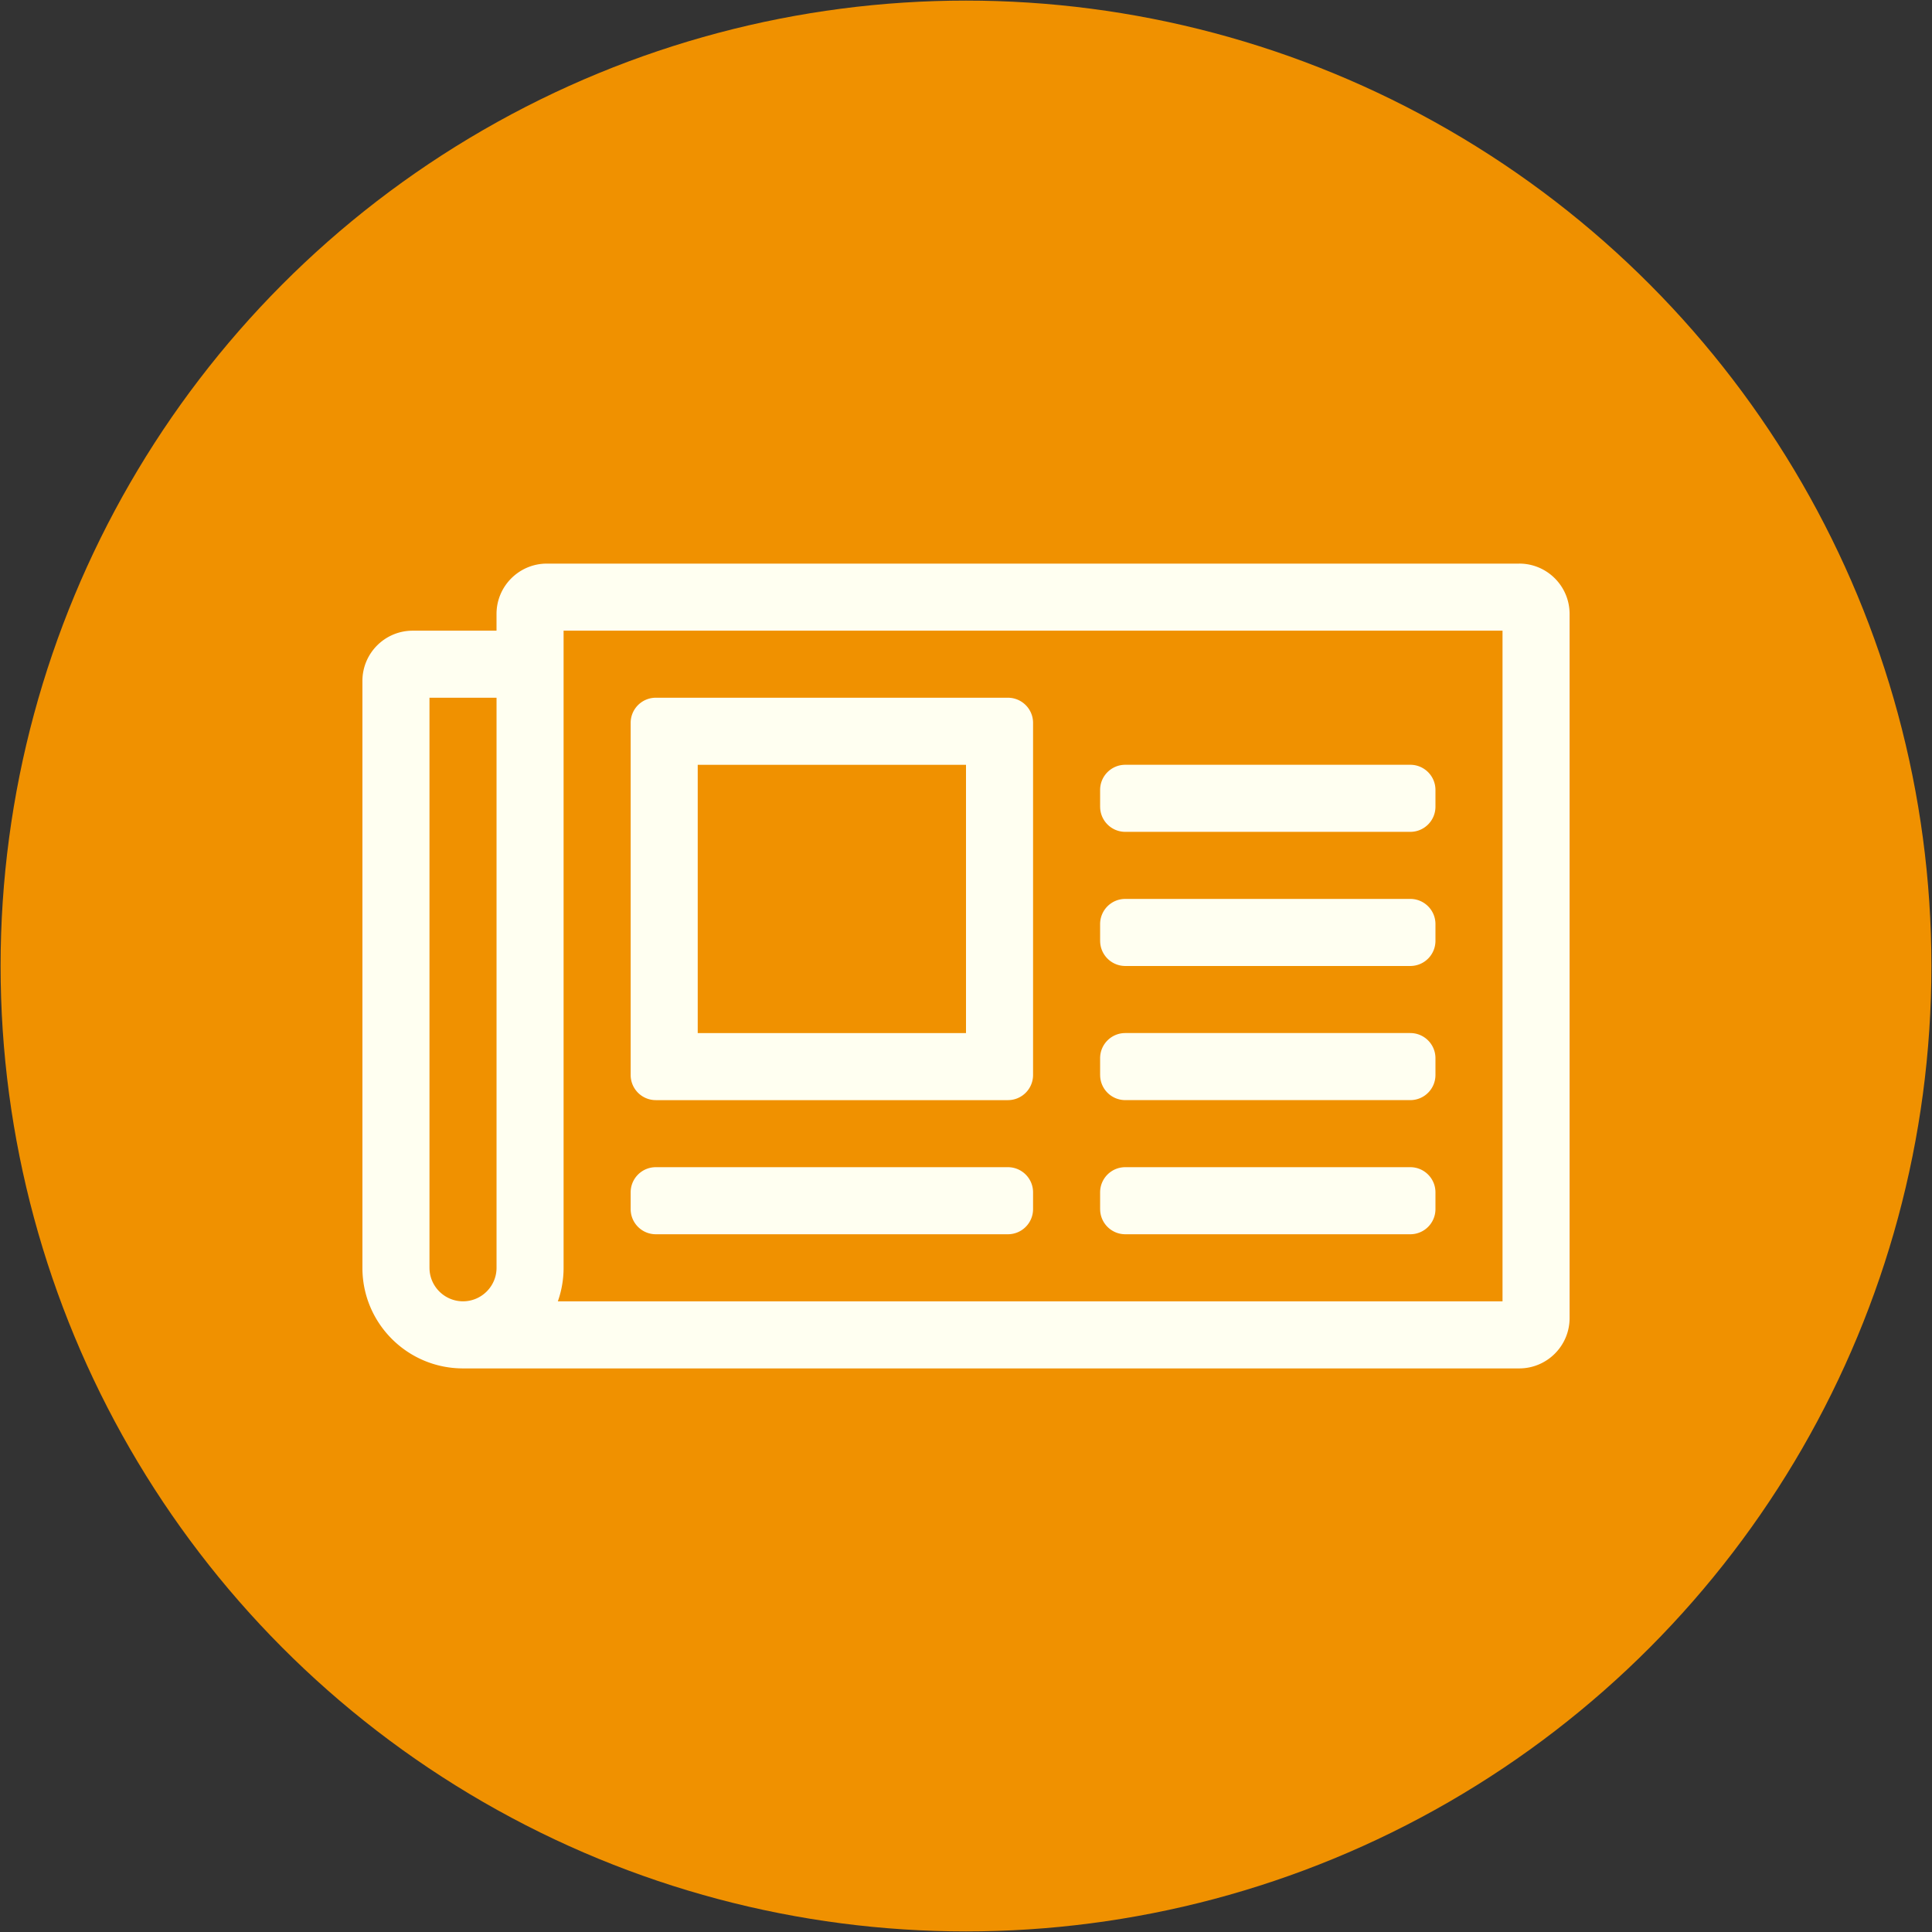 <?xml version="1.0" encoding="UTF-8"?><svg xmlns="http://www.w3.org/2000/svg" xmlns:cc="http://creativecommons.org/ns#" xmlns:dc="http://purl.org/dc/elements/1.1/" xmlns:inkscape="http://www.inkscape.org/namespaces/inkscape" xmlns:rdf="http://www.w3.org/1999/02/22-rdf-syntax-ns#" xmlns:sodipodi="http://sodipodi.sourceforge.net/DTD/sodipodi-0.dtd" xmlns:svg="http://www.w3.org/2000/svg" aria-hidden="true" data-prefix="fas" data-icon="pencil-alt" role="img" viewBox="0 0 105 105" class="svg-inline--fa fa-pencil-alt fa-w-16 fa-9x" version="1.1" id="svg4" sodipodi:docname="presse-edition.svg" width="105" height="105" inkscape:version="0.92.1 r15371">
  <rect x="0" y="0" width="105" height="105" fill="#333333" stroke="none"/>
  <defs id="defs8"/>
  <sodipodi:namedview pagecolor="#ffffff" bordercolor="#666666" borderopacity="1" objecttolerance="10" gridtolerance="10" guidetolerance="10" inkscape:pageopacity="0" inkscape:pageshadow="2" inkscape:window-width="1855" inkscape:window-height="1056" id="namedview6" showgrid="false" inkscape:zoom="3.6875" inkscape:cx="52.895523" inkscape:cy="70.888259" inkscape:window-x="65" inkscape:window-y="24" inkscape:window-maximized="1" inkscape:current-layer="svg4" showguides="false" inkscape:lockguides="false"/>
  <circle style="opacity:1;fill:#f09100;fill-opacity:1;stroke:#000000;stroke-width:0.064;stroke-miterlimit:3.7;stroke-dasharray:none;stroke-opacity:0" id="path4487" cx="52.5" cy="52.5" r="52.468"/>
  <path inkscape:connector-curvature="0" style="fill:#fffff1;stroke-width:0.114;fill-opacity:1" d="M 82.57,30.631 H 29.719 c -1.507,0 -2.734,1.226 -2.734,2.734 v 0.911 H 22.43 c -1.51,0 -2.734,1.224 -2.734,2.734 v 31.893 c 0,3.02 2.448,5.467 5.467,5.467 h 57.407 c 1.507,0 2.734,-1.226 2.734,-2.734 V 33.364 c 0,-1.507 -1.226,-2.734 -2.734,-2.734 z M 23.341,68.902 V 37.92 h 3.645 v 30.981 c 0,1.005 -0.818,1.822 -1.822,1.822 -1.005,0 -1.822,-0.818 -1.822,-1.822 z m 58.318,1.822 H 30.318 a 5.456,5.456 0 0 0 0.312,-1.822 V 34.276 H 81.659 Z M 35.642,59.79 h 19.136 c 0.755,0 1.367,-0.612 1.367,-1.367 V 39.287 c 0,-0.755 -0.612,-1.367 -1.367,-1.367 H 35.642 c -0.755,0 -1.367,0.612 -1.367,1.367 v 19.136 c 0,0.755 0.612,1.367 1.367,1.367 z M 37.92,41.565 H 52.5 V 56.145 H 37.92 Z m -3.645,24.147 v -0.911 c 0,-0.755 0.612,-1.367 1.367,-1.367 h 19.136 c 0.755,0 1.367,0.612 1.367,1.367 v 0.911 c 0,0.755 -0.612,1.367 -1.367,1.367 H 35.642 c -0.755,0 -1.367,-0.612 -1.367,-1.367 z m 25.514,0 v -0.911 c 0,-0.755 0.612,-1.367 1.367,-1.367 h 15.491 c 0.755,0 1.367,0.612 1.367,1.367 v 0.911 c 0,0.755 -0.612,1.367 -1.367,1.367 H 61.157 c -0.755,0 -1.367,-0.612 -1.367,-1.367 z m 0,-7.29 v -0.911 c 0,-0.755 0.612,-1.367 1.367,-1.367 h 15.491 c 0.755,0 1.367,0.612 1.367,1.367 v 0.911 c 0,0.755 -0.612,1.367 -1.367,1.367 H 61.157 c -0.755,0 -1.367,-0.612 -1.367,-1.367 z m 0,-14.58 v -0.911 c 0,-0.755 0.612,-1.367 1.367,-1.367 h 15.491 c 0.755,0 1.367,0.612 1.367,1.367 v 0.911 c 0,0.755 -0.612,1.367 -1.367,1.367 H 61.157 c -0.755,0 -1.367,-0.612 -1.367,-1.367 z m 0,7.29 v -0.911 c 0,-0.755 0.612,-1.367 1.367,-1.367 h 15.491 c 0.755,0 1.367,0.612 1.367,1.367 v 0.911 c 0,0.755 -0.612,1.367 -1.367,1.367 H 61.157 c -0.755,0 -1.367,-0.612 -1.367,-1.367 z" class="" id="path4638"/>
</svg>